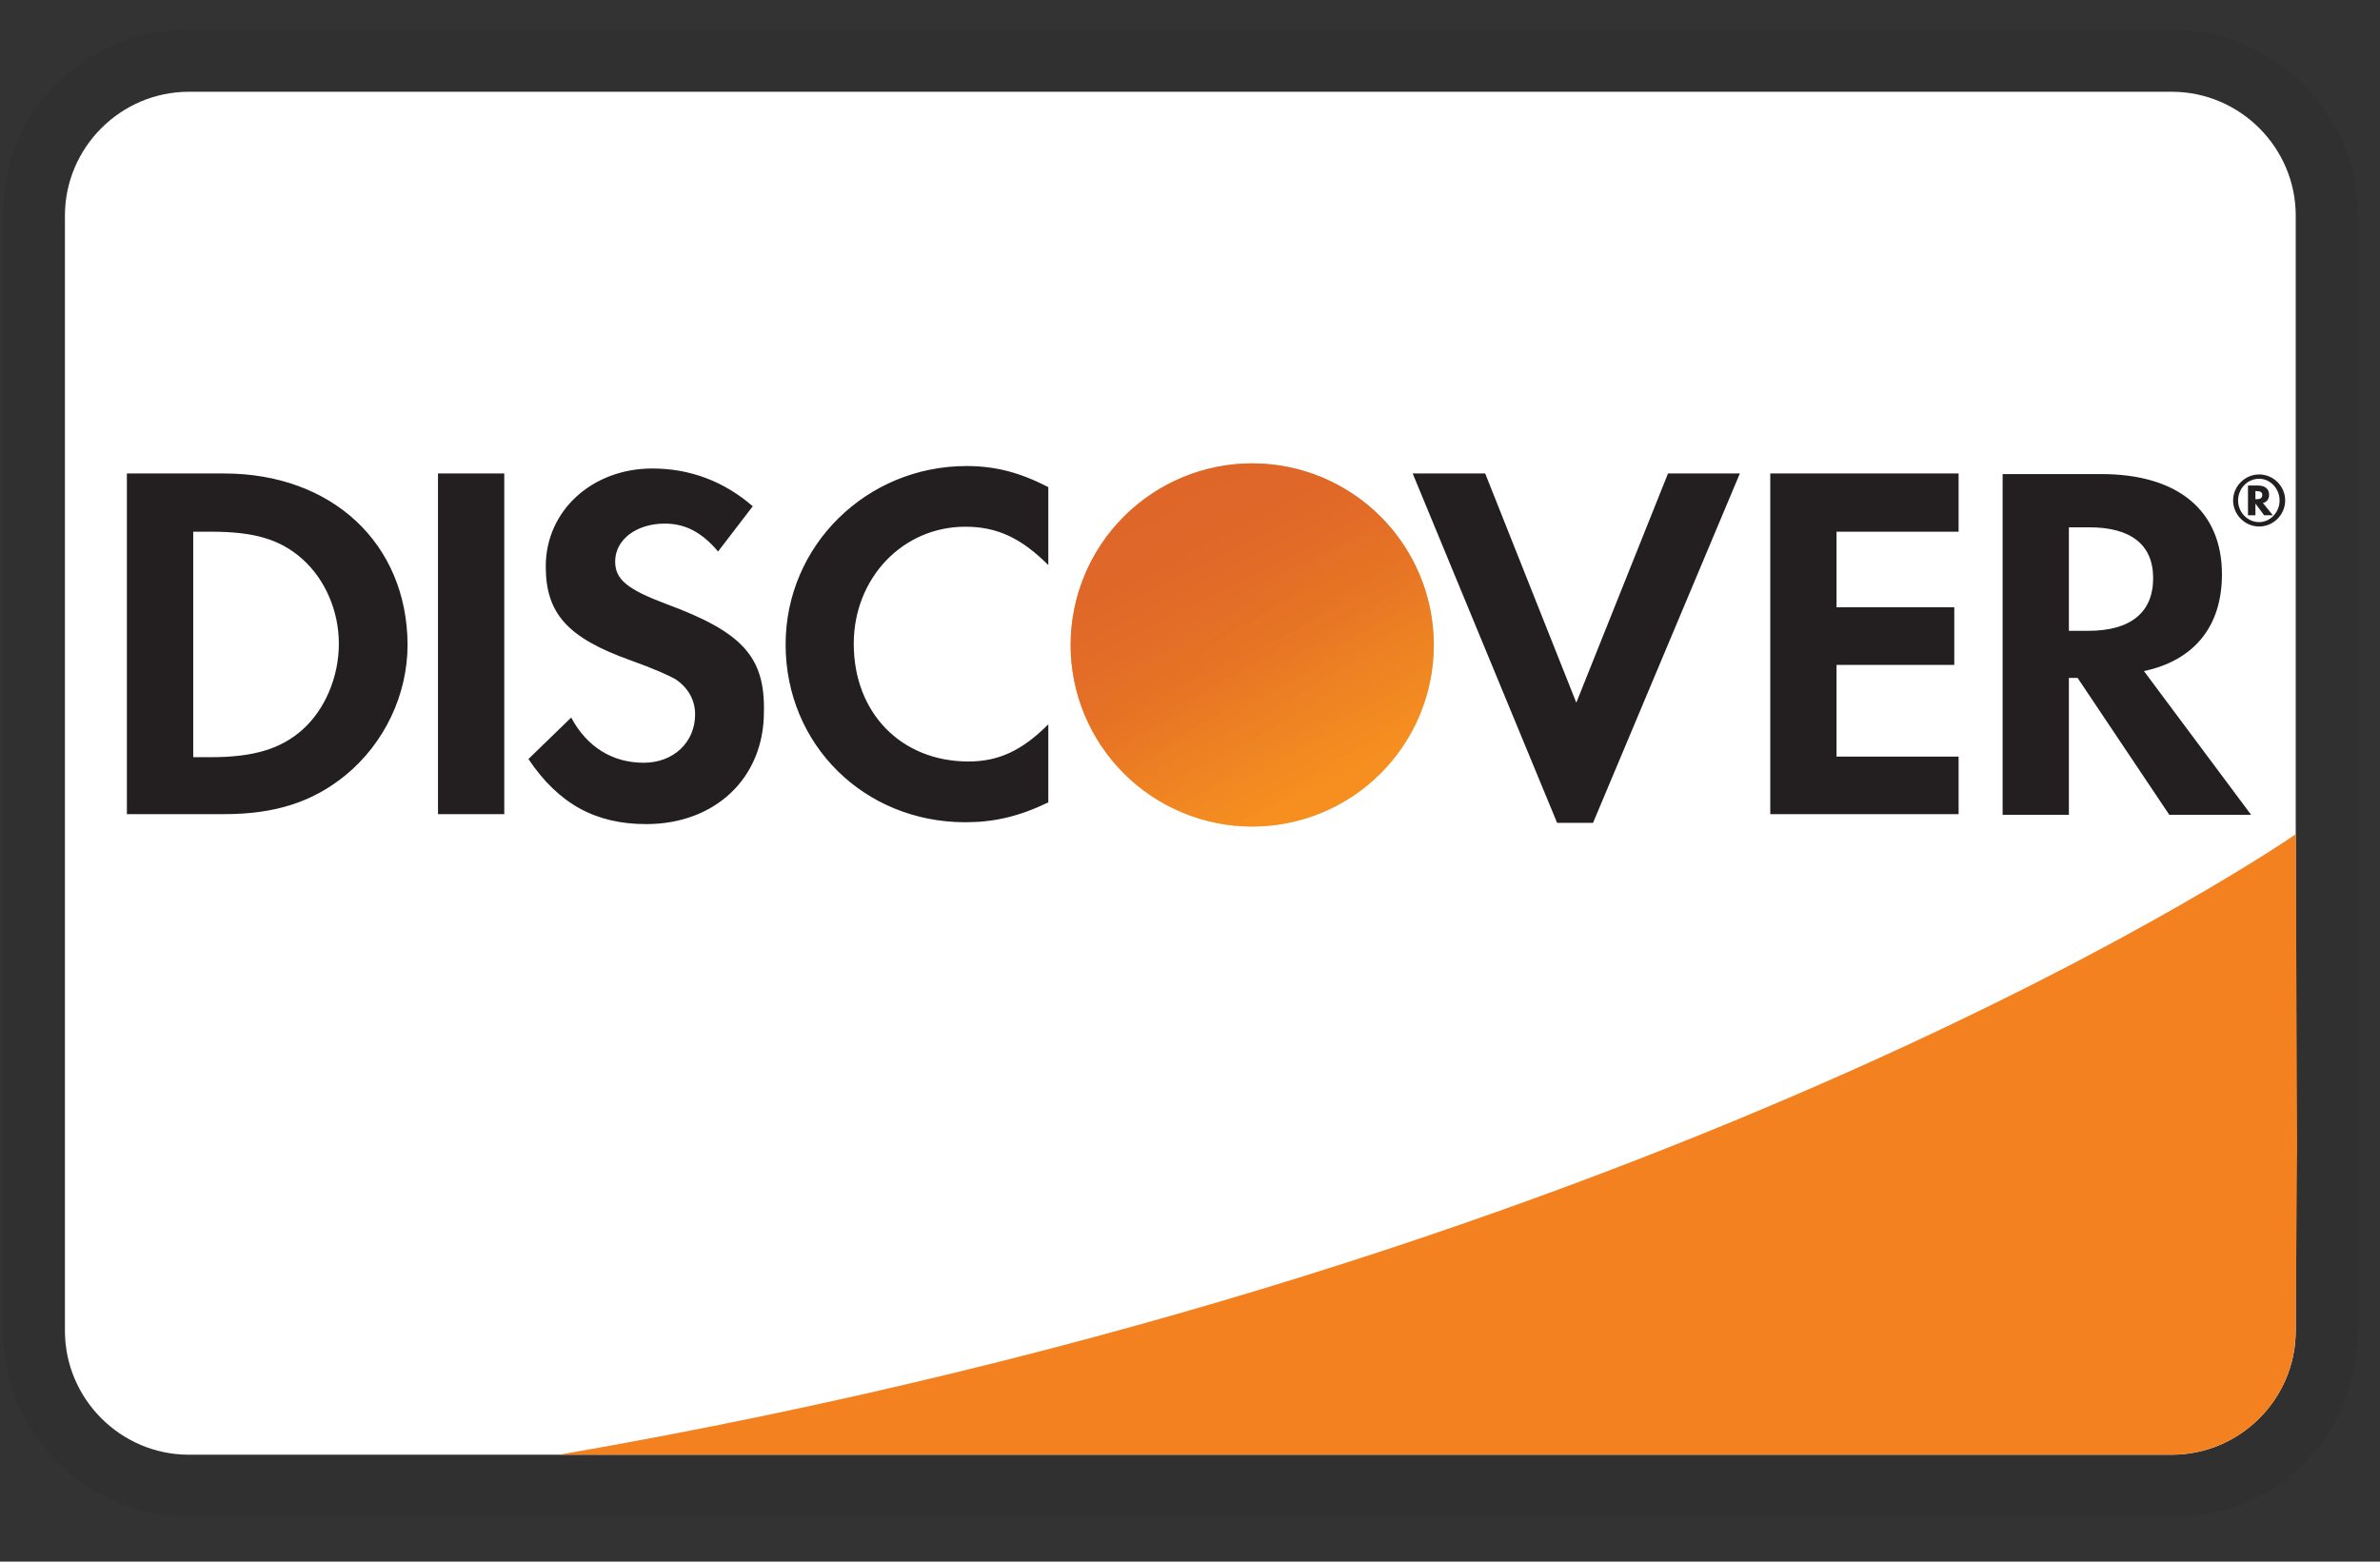 <svg width="32" height="21" viewBox="0 0 32 21" fill="none" xmlns="http://www.w3.org/2000/svg">
<rect x="0" y="0" width="32" height="21" fill="#333333" stroke="none"/>
<path opacity="0.07" d="M29.201 0.401H2.54C1.123 0.401 0.04 1.484 0.04 2.901V17.896C0.04 19.312 1.206 20.395 2.54 20.395H29.201C30.617 20.395 31.7 19.312 31.7 17.896V2.901C31.7 1.484 30.534 0.401 29.201 0.401Z" fill="black"/>
<path d="M29.2 1.234C30.117 1.234 30.867 1.984 30.867 2.9V17.895C30.867 18.812 30.117 19.562 29.2 19.562H2.539C1.623 19.562 0.873 18.812 0.873 17.895V2.9C0.873 1.984 1.623 1.234 2.539 1.234H29.2Z" fill="white"/>
<path d="M3.014 6.367H1.706V10.948H3.014C3.706 10.948 4.206 10.782 4.647 10.424C5.172 9.99 5.48 9.341 5.48 8.666C5.472 7.308 4.464 6.367 3.014 6.367ZM4.064 9.815C3.781 10.065 3.422 10.182 2.839 10.182H2.598V7.15H2.839C3.414 7.15 3.764 7.25 4.064 7.516C4.372 7.791 4.556 8.216 4.556 8.657C4.556 9.099 4.372 9.541 4.064 9.815ZM5.889 6.367H6.78V10.948H5.889V6.367ZM8.963 8.124C8.43 7.924 8.271 7.791 8.271 7.55C8.271 7.258 8.555 7.041 8.938 7.041C9.205 7.041 9.43 7.15 9.655 7.416L10.121 6.808C9.738 6.475 9.28 6.3 8.771 6.3C7.963 6.3 7.338 6.866 7.338 7.616C7.338 8.249 7.63 8.574 8.463 8.874C8.813 8.999 8.988 9.082 9.08 9.132C9.255 9.249 9.346 9.416 9.346 9.607C9.346 9.982 9.055 10.257 8.655 10.257C8.23 10.257 7.888 10.04 7.68 9.649L7.105 10.207C7.513 10.815 8.013 11.082 8.688 11.082C9.613 11.082 10.271 10.465 10.271 9.574C10.288 8.832 9.979 8.499 8.963 8.124ZM10.563 8.666C10.563 10.015 11.621 11.057 12.979 11.057C13.362 11.057 13.695 10.982 14.095 10.79V9.74C13.737 10.099 13.42 10.24 13.021 10.24C12.121 10.24 11.479 9.591 11.479 8.657C11.479 7.774 12.137 7.083 12.979 7.083C13.404 7.083 13.729 7.233 14.095 7.599V6.55C13.704 6.35 13.379 6.267 12.995 6.267C11.654 6.267 10.563 7.333 10.563 8.666ZM21.194 9.449L19.969 6.367H18.994L20.936 11.065H21.419L23.393 6.367H22.427L21.194 9.449ZM23.802 10.948H26.334V10.174H24.693V8.941H26.276V8.166H24.693V7.15H26.334V6.367H23.802V10.948ZM29.875 7.724C29.875 6.866 29.284 6.375 28.251 6.375H26.926V10.957H27.817V9.116H27.934L29.167 10.957H30.267L28.826 9.024C29.5 8.882 29.875 8.424 29.875 7.724ZM28.076 8.483H27.817V7.091H28.092C28.651 7.091 28.95 7.325 28.95 7.774C28.95 8.233 28.651 8.483 28.076 8.483Z" fill="#231F20"/>
<path d="M16.836 11.115C17.484 11.115 18.105 10.858 18.563 10.4C19.021 9.942 19.278 9.321 19.278 8.673C19.278 8.026 19.021 7.405 18.563 6.947C18.105 6.489 17.484 6.231 16.836 6.231C16.189 6.231 15.568 6.489 15.11 6.947C14.652 7.405 14.395 8.026 14.395 8.673C14.395 9.321 14.652 9.942 15.11 10.4C15.568 10.858 16.189 11.115 16.836 11.115Z" fill="url(#paint0_linear_55_3847)"/>
<path opacity="0.65" d="M16.836 11.115C17.484 11.115 18.105 10.858 18.563 10.4C19.021 9.942 19.278 9.321 19.278 8.673C19.278 8.026 19.021 7.405 18.563 6.947C18.105 6.489 17.484 6.231 16.836 6.231C16.189 6.231 15.568 6.489 15.11 6.947C14.652 7.405 14.395 8.026 14.395 8.673C14.395 9.321 14.652 9.942 15.11 10.4C15.568 10.858 16.189 11.115 16.836 11.115Z" fill="url(#paint1_linear_55_3847)"/>
<path d="M30.509 6.654C30.509 6.571 30.45 6.529 30.359 6.529H30.225V6.929H30.325V6.771L30.442 6.929H30.559L30.425 6.763C30.475 6.754 30.509 6.713 30.509 6.654ZM30.342 6.713H30.325V6.604H30.342C30.392 6.604 30.417 6.621 30.417 6.654C30.417 6.696 30.392 6.713 30.342 6.713Z" fill="#231F20"/>
<path d="M30.375 6.38C30.184 6.38 30.025 6.538 30.025 6.73C30.025 6.921 30.184 7.08 30.375 7.08C30.567 7.08 30.725 6.921 30.725 6.73C30.725 6.538 30.567 6.38 30.375 6.38ZM30.375 7.021C30.225 7.021 30.092 6.896 30.092 6.73C30.092 6.571 30.217 6.438 30.375 6.438C30.525 6.438 30.65 6.571 30.65 6.73C30.65 6.888 30.525 7.021 30.375 7.021Z" fill="#231F20"/>
<path d="M30.867 11.218C30.867 11.218 22.61 16.957 7.518 19.562H29.2C29.639 19.562 30.061 19.388 30.373 19.078C30.685 18.769 30.863 18.349 30.866 17.909L30.886 15.393L30.867 11.218Z" fill="#F48120"/>
<defs>
<linearGradient id="paint0_linear_55_3847" x1="18.083" y1="10.627" x2="16.396" y2="7.986" gradientUnits="userSpaceOnUse">
<stop stop-color="#F89F20"/>
<stop offset="0.25" stop-color="#F79A20"/>
<stop offset="0.533" stop-color="#F68D20"/>
<stop offset="0.62" stop-color="#F58720"/>
<stop offset="0.723" stop-color="#F48120"/>
<stop offset="1" stop-color="#F37521"/>
</linearGradient>
<linearGradient id="paint1_linear_55_3847" x1="17.818" y1="10.592" x2="15.352" y2="5.772" gradientUnits="userSpaceOnUse">
<stop stop-color="#F58720"/>
<stop offset="0.359" stop-color="#E16F27"/>
<stop offset="0.703" stop-color="#D4602C"/>
<stop offset="0.982" stop-color="#D05B2E"/>
</linearGradient>
</defs>
</svg>
